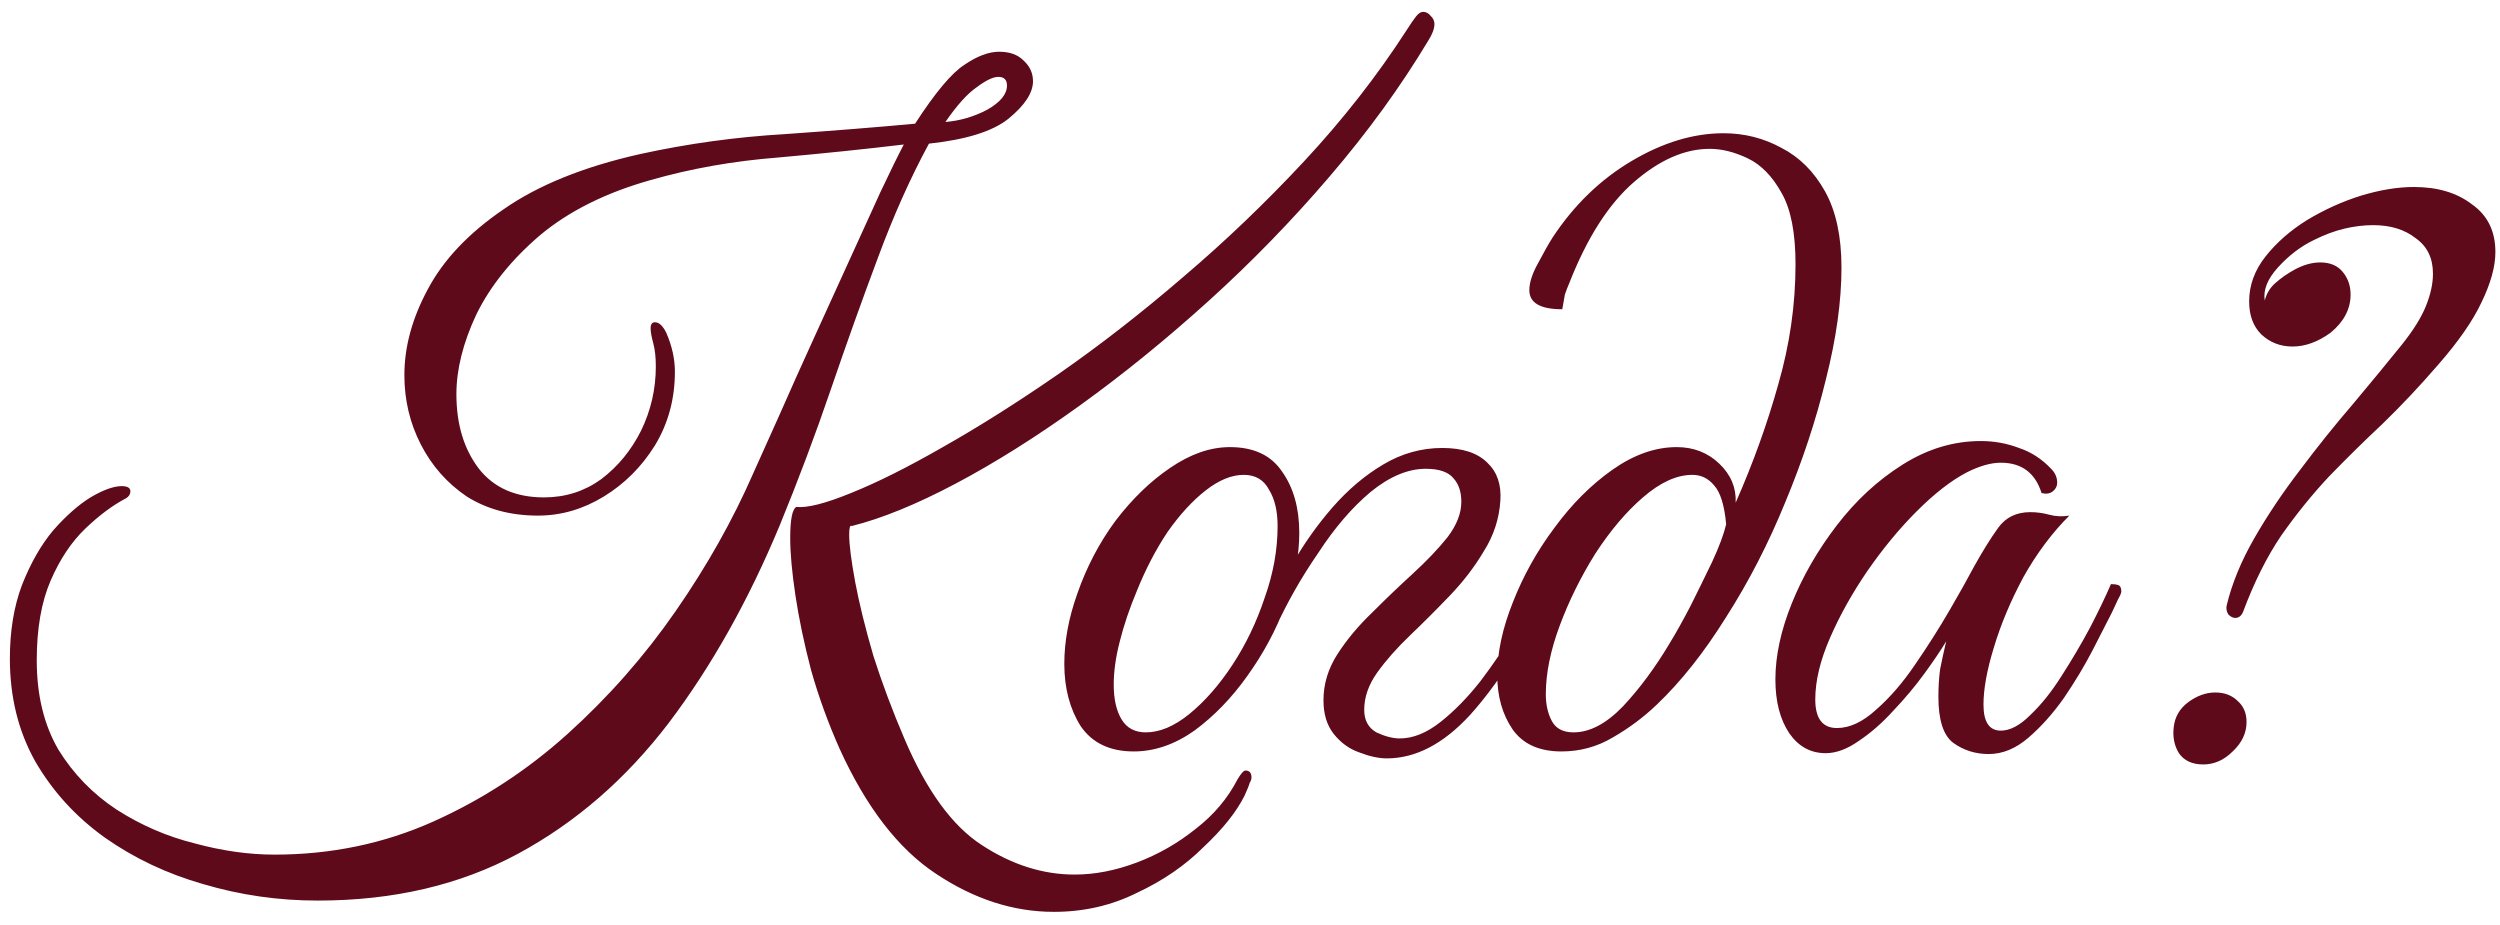 <?xml version="1.0" encoding="UTF-8"?> <svg xmlns="http://www.w3.org/2000/svg" width="173" height="64" viewBox="0 0 173 64" fill="none"><path d="M72.923 63.1C70.123 63.1 67.403 62.22 64.763 60.46C62.163 58.74 59.943 55.86 58.103 51.82C57.303 50.02 56.643 48.2 56.123 46.36C55.643 44.52 55.283 42.8 55.043 41.2C54.803 39.6 54.683 38.28 54.683 37.24C54.683 35.96 54.823 35.24 55.103 35.08C55.863 35.16 57.123 34.84 58.883 34.12C60.683 33.4 62.803 32.34 65.243 30.94C67.723 29.54 70.383 27.86 73.223 25.9C76.103 23.9 78.983 21.66 81.863 19.18C84.783 16.7 87.583 14.02 90.263 11.14C92.943 8.26 95.303 5.24 97.343 2.08C97.623 1.64 97.843 1.32 98.003 1.12C98.163 0.92 98.323 0.82 98.483 0.82C98.683 0.82 98.863 0.92 99.023 1.12C99.183 1.28 99.263 1.46 99.263 1.66C99.263 1.98 99.123 2.36 98.843 2.8C96.923 6 94.643 9.14 92.003 12.22C89.403 15.26 86.623 18.12 83.663 20.8C80.703 23.48 77.723 25.9 74.723 28.06C71.723 30.22 68.863 32.02 66.143 33.46C63.423 34.9 61.023 35.88 58.943 36.4C58.823 36.32 58.763 36.52 58.763 37C58.763 37.68 58.903 38.78 59.183 40.3C59.463 41.78 59.883 43.48 60.443 45.4C61.043 47.28 61.763 49.2 62.603 51.16C64.123 54.72 65.903 57.16 67.943 58.48C70.023 59.84 72.163 60.52 74.363 60.52C75.763 60.52 77.203 60.24 78.683 59.68C80.163 59.12 81.523 58.34 82.763 57.34C84.003 56.38 84.963 55.24 85.643 53.92C85.883 53.52 86.063 53.32 86.183 53.32C86.463 53.32 86.603 53.48 86.603 53.8C86.603 53.92 86.563 54.04 86.483 54.16C86.443 54.32 86.323 54.62 86.123 55.06C85.563 56.18 84.623 57.36 83.303 58.6C82.023 59.88 80.483 60.94 78.683 61.78C76.923 62.66 75.003 63.1 72.923 63.1ZM21.983 62.32C19.263 62.32 16.623 61.94 14.063 61.18C11.543 60.46 9.263 59.38 7.223 57.94C5.223 56.5 3.623 54.74 2.423 52.66C1.263 50.58 0.683 48.22 0.683 45.58C0.683 43.66 0.963 41.96 1.523 40.48C2.123 38.96 2.843 37.7 3.683 36.7C4.563 35.7 5.423 34.94 6.263 34.42C7.143 33.9 7.863 33.64 8.423 33.64C8.823 33.64 9.023 33.76 9.023 34C9.023 34.2 8.923 34.36 8.723 34.48C7.803 34.96 6.863 35.66 5.903 36.58C4.943 37.5 4.143 38.7 3.503 40.18C2.863 41.66 2.543 43.5 2.543 45.7C2.543 48.1 3.043 50.16 4.043 51.88C5.083 53.56 6.423 54.94 8.063 56.02C9.743 57.1 11.543 57.88 13.463 58.36C15.383 58.88 17.223 59.14 18.983 59.14C22.903 59.14 26.563 58.38 29.963 56.86C33.363 55.34 36.463 53.32 39.263 50.8C42.103 48.24 44.603 45.4 46.763 42.28C48.923 39.16 50.703 36 52.103 32.8C52.623 31.64 53.243 30.26 53.963 28.66C54.683 27.02 55.463 25.28 56.303 23.44C57.143 21.6 57.963 19.8 58.763 18.04C59.563 16.28 60.283 14.7 60.923 13.3C61.603 11.86 62.143 10.76 62.543 10C59.863 10.32 56.963 10.62 53.843 10.9C50.763 11.14 47.823 11.66 45.023 12.46C41.903 13.34 39.343 14.62 37.343 16.3C35.383 17.98 33.923 19.8 32.963 21.76C32.043 23.72 31.583 25.56 31.583 27.28C31.583 29.36 32.103 31.08 33.143 32.44C34.183 33.76 35.683 34.42 37.643 34.42C39.123 34.42 40.443 34 41.603 33.16C42.763 32.28 43.683 31.16 44.363 29.8C45.043 28.4 45.383 26.92 45.383 25.36C45.383 24.72 45.323 24.18 45.203 23.74C45.083 23.3 45.023 22.96 45.023 22.72C45.023 22.44 45.123 22.3 45.323 22.3C45.603 22.3 45.863 22.54 46.103 23.02C46.503 23.94 46.703 24.84 46.703 25.72C46.703 27.6 46.243 29.3 45.323 30.82C44.403 32.3 43.223 33.48 41.783 34.36C40.343 35.24 38.823 35.68 37.223 35.68C35.343 35.68 33.703 35.24 32.303 34.36C30.943 33.44 29.883 32.24 29.123 30.76C28.363 29.28 27.983 27.68 27.983 25.96C27.983 24 28.523 22.02 29.603 20.02C30.683 17.98 32.423 16.14 34.823 14.5C37.223 12.82 40.383 11.54 44.303 10.66C47.583 9.94 50.923 9.48 54.323 9.28C57.723 9.04 60.723 8.8 63.323 8.56C64.723 6.4 65.863 5.04 66.743 4.48C67.623 3.88 68.423 3.58 69.143 3.58C69.863 3.58 70.423 3.78 70.823 4.18C71.263 4.58 71.483 5.06 71.483 5.62C71.483 6.42 70.923 7.28 69.803 8.2C68.723 9.08 66.883 9.66 64.283 9.94C63.003 12.3 61.823 14.94 60.743 17.86C59.663 20.74 58.583 23.76 57.503 26.92C56.423 30.08 55.243 33.22 53.963 36.34C51.803 41.54 49.243 46.1 46.283 50.02C43.323 53.9 39.843 56.92 35.843 59.08C31.843 61.24 27.223 62.32 21.983 62.32ZM65.423 8.44C66.423 8.36 67.383 8.08 68.303 7.6C69.223 7.08 69.683 6.52 69.683 5.92C69.683 5.52 69.483 5.32 69.083 5.32C68.723 5.32 68.223 5.56 67.583 6.04C66.943 6.48 66.223 7.28 65.423 8.44ZM85.111 30.94C86.751 30.94 87.951 31.5 88.71 32.62C89.51 33.74 89.91 35.16 89.91 36.88C89.91 38.44 89.591 40.1 88.951 41.86C88.311 43.58 87.43 45.22 86.311 46.78C85.231 48.3 84.01 49.56 82.65 50.56C81.29 51.52 79.891 52 78.451 52C76.811 52 75.591 51.42 74.79 50.26C74.031 49.06 73.65 47.62 73.65 45.94C73.65 44.38 73.951 42.76 74.55 41.08C75.191 39.24 76.07 37.56 77.191 36.04C78.35 34.52 79.611 33.3 80.971 32.38C82.371 31.42 83.751 30.94 85.111 30.94ZM79.29 50.68C80.251 50.68 81.251 50.26 82.29 49.42C83.371 48.54 84.371 47.4 85.29 46C86.21 44.6 86.951 43.06 87.51 41.38C88.111 39.7 88.41 38.04 88.41 36.4C88.41 35.36 88.21 34.52 87.811 33.88C87.451 33.2 86.871 32.86 86.07 32.86C85.231 32.86 84.35 33.22 83.43 33.94C82.51 34.66 81.63 35.62 80.79 36.82C79.99 38.02 79.29 39.36 78.691 40.84C78.171 42.08 77.77 43.26 77.49 44.38C77.21 45.46 77.07 46.46 77.07 47.38C77.07 48.38 77.251 49.18 77.611 49.78C77.971 50.38 78.531 50.68 79.29 50.68ZM95.964 52.48C95.404 52.48 94.764 52.34 94.044 52.06C93.364 51.82 92.784 51.4 92.304 50.8C91.824 50.2 91.584 49.42 91.584 48.46C91.584 47.34 91.904 46.28 92.544 45.28C93.184 44.28 93.984 43.32 94.944 42.4C95.904 41.44 96.844 40.54 97.764 39.7C98.724 38.82 99.524 37.98 100.164 37.18C100.804 36.34 101.124 35.52 101.124 34.72C101.124 34.04 100.944 33.5 100.584 33.1C100.224 32.66 99.584 32.44 98.664 32.44C97.424 32.44 96.144 32.98 94.824 34.06C93.544 35.14 92.344 36.54 91.224 38.26C90.064 39.94 89.064 41.7 88.224 43.54L87.504 43C87.984 41.72 88.624 40.4 89.424 39.04C90.224 37.64 91.144 36.34 92.184 35.14C93.264 33.9 94.444 32.9 95.724 32.14C97.004 31.38 98.364 31 99.804 31C101.204 31 102.244 31.34 102.924 32.02C103.604 32.66 103.904 33.54 103.824 34.66C103.744 35.9 103.364 37.06 102.684 38.14C102.044 39.22 101.264 40.24 100.344 41.2C99.424 42.16 98.504 43.08 97.584 43.96C96.664 44.84 95.904 45.7 95.304 46.54C94.704 47.38 94.404 48.24 94.404 49.12C94.404 49.84 94.684 50.36 95.244 50.68C95.844 50.96 96.384 51.1 96.864 51.1C97.784 51.1 98.724 50.72 99.684 49.96C100.644 49.2 101.564 48.26 102.444 47.14C103.324 45.98 104.124 44.8 104.844 43.6C105.564 42.4 106.124 41.34 106.524 40.42C107.084 40.42 107.324 40.6 107.244 40.96C105.404 44.6 103.564 47.44 101.724 49.48C99.884 51.48 97.964 52.48 95.964 52.48ZM108.05 52C106.53 52 105.41 51.5 104.69 50.5C103.97 49.46 103.61 48.2 103.61 46.72C103.61 45.16 103.97 43.48 104.69 41.68C105.41 39.84 106.37 38.12 107.57 36.52C108.77 34.88 110.11 33.54 111.59 32.5C113.07 31.46 114.55 30.94 116.03 30.94C117.19 30.94 118.17 31.32 118.97 32.08C119.77 32.84 120.15 33.74 120.11 34.78C121.31 32.06 122.29 29.34 123.05 26.62C123.85 23.86 124.25 21.08 124.25 18.28C124.25 16.12 123.93 14.48 123.29 13.36C122.65 12.2 121.87 11.4 120.95 10.96C120.03 10.52 119.15 10.3 118.31 10.3C116.59 10.3 114.85 11.06 113.09 12.58C111.33 14.1 109.83 16.44 108.59 19.6C108.47 19.88 108.37 20.14 108.29 20.38C108.25 20.58 108.19 20.92 108.11 21.4C106.59 21.4 105.83 20.96 105.83 20.08C105.83 19.56 106.03 18.94 106.43 18.22C106.83 17.46 107.17 16.86 107.45 16.42C108.93 14.18 110.75 12.42 112.91 11.14C115.07 9.86 117.19 9.22 119.27 9.22C120.71 9.22 122.05 9.56 123.29 10.24C124.53 10.88 125.53 11.88 126.29 13.24C127.05 14.6 127.43 16.36 127.43 18.52C127.43 20.84 127.07 23.42 126.35 26.26C125.67 29.06 124.73 31.9 123.53 34.78C122.37 37.62 121.01 40.26 119.45 42.7C117.93 45.14 116.33 47.16 114.65 48.76C113.73 49.64 112.71 50.4 111.59 51.04C110.51 51.68 109.33 52 108.05 52ZM108.89 50.68C110.01 50.68 111.15 50.08 112.31 48.88C113.47 47.64 114.55 46.18 115.55 44.5C115.99 43.78 116.47 42.92 116.99 41.92C117.51 40.88 118.01 39.86 118.49 38.86C118.97 37.82 119.29 36.96 119.45 36.28C119.33 34.96 119.05 34.06 118.61 33.58C118.21 33.1 117.71 32.86 117.11 32.86C116.03 32.86 114.89 33.38 113.69 34.42C112.53 35.42 111.43 36.72 110.39 38.32C109.39 39.92 108.57 41.58 107.93 43.3C107.29 45.02 106.97 46.6 106.97 48.04C106.97 48.76 107.11 49.38 107.39 49.9C107.67 50.42 108.17 50.68 108.89 50.68ZM137.617 52.18C136.697 52.18 135.877 51.92 135.157 51.4C134.477 50.88 134.137 49.82 134.137 48.22C134.137 47.54 134.177 46.9 134.257 46.3C134.377 45.7 134.517 45.06 134.677 44.38C134.317 44.98 133.817 45.72 133.177 46.6C132.537 47.48 131.817 48.34 131.017 49.18C130.257 50.02 129.457 50.72 128.617 51.28C127.817 51.84 127.057 52.12 126.337 52.12C125.297 52.12 124.457 51.66 123.817 50.74C123.177 49.78 122.857 48.54 122.857 47.02C122.857 45.38 123.237 43.62 123.997 41.74C124.757 39.86 125.797 38.06 127.117 36.34C128.437 34.62 129.957 33.22 131.677 32.14C133.397 31.06 135.197 30.52 137.077 30.52C137.997 30.52 138.877 30.68 139.717 31C140.557 31.28 141.297 31.76 141.937 32.44C142.217 32.72 142.357 33.04 142.357 33.4C142.357 33.64 142.257 33.84 142.057 34C141.857 34.16 141.597 34.2 141.277 34.12C140.837 32.72 139.897 32.02 138.457 32.02C137.777 32.02 136.997 32.24 136.117 32.68C135.037 33.24 133.877 34.14 132.637 35.38C131.437 36.58 130.297 37.96 129.217 39.52C128.177 41.04 127.317 42.58 126.637 44.14C125.957 45.7 125.617 47.12 125.617 48.4C125.617 49.72 126.117 50.38 127.117 50.38C127.997 50.38 128.897 49.96 129.817 49.12C130.777 48.28 131.677 47.24 132.517 46C133.397 44.72 134.197 43.46 134.917 42.22C135.637 40.98 136.197 39.98 136.597 39.22C137.197 38.14 137.757 37.24 138.277 36.52C138.797 35.8 139.537 35.44 140.497 35.44C140.937 35.44 141.377 35.5 141.817 35.62C142.257 35.74 142.717 35.76 143.197 35.68C141.997 36.88 140.937 38.3 140.017 39.94C139.137 41.58 138.457 43.2 137.977 44.8C137.497 46.36 137.257 47.68 137.257 48.76C137.257 49.96 137.657 50.56 138.457 50.56C139.097 50.56 139.777 50.2 140.497 49.48C141.257 48.76 141.977 47.86 142.657 46.78C143.377 45.66 144.037 44.54 144.637 43.42C145.237 42.26 145.717 41.26 146.077 40.42C146.277 40.42 146.437 40.44 146.557 40.48C146.717 40.52 146.797 40.68 146.797 40.96C146.757 41.12 146.677 41.3 146.557 41.5C146.477 41.66 146.337 41.96 146.137 42.4C145.817 43.04 145.377 43.9 144.817 44.98C144.257 46.06 143.597 47.16 142.837 48.28C142.077 49.36 141.257 50.28 140.377 51.04C139.497 51.8 138.577 52.18 137.617 52.18ZM155.221 42.34C155.101 42.62 154.921 42.76 154.681 42.76C154.521 42.76 154.361 42.68 154.201 42.52C154.081 42.32 154.041 42.12 154.081 41.92C154.441 40.4 155.081 38.84 156.001 37.24C156.921 35.64 157.981 34.06 159.181 32.5C160.381 30.9 161.601 29.38 162.841 27.94C164.081 26.46 165.201 25.1 166.201 23.86C167.001 22.86 167.561 21.96 167.881 21.16C168.201 20.36 168.361 19.62 168.361 18.94C168.361 17.86 167.961 17.04 167.161 16.48C166.401 15.88 165.421 15.58 164.221 15.58C163.581 15.58 162.921 15.66 162.241 15.82C161.561 15.98 160.861 16.24 160.141 16.6C159.221 17.04 158.381 17.68 157.621 18.52C156.901 19.32 156.601 20.08 156.721 20.8C156.841 20.32 157.081 19.92 157.441 19.6C157.841 19.24 158.301 18.92 158.821 18.64C159.421 18.32 160.001 18.16 160.561 18.16C161.241 18.16 161.761 18.38 162.121 18.82C162.481 19.26 162.661 19.78 162.661 20.38C162.661 21.38 162.201 22.26 161.281 23.02C160.401 23.66 159.521 23.98 158.641 23.98C157.801 23.98 157.081 23.7 156.481 23.14C155.921 22.58 155.641 21.82 155.641 20.86C155.641 19.74 156.021 18.7 156.781 17.74C157.541 16.78 158.501 15.94 159.661 15.22C160.861 14.5 162.101 13.94 163.381 13.54C164.701 13.14 165.921 12.94 167.041 12.94C168.681 12.94 170.021 13.34 171.061 14.14C172.141 14.9 172.681 16 172.681 17.44C172.681 18.44 172.361 19.6 171.721 20.92C171.121 22.2 170.121 23.64 168.721 25.24C167.441 26.72 166.161 28.08 164.881 29.32C163.601 30.52 162.361 31.74 161.161 32.98C160.001 34.22 158.901 35.58 157.861 37.06C156.861 38.54 155.981 40.3 155.221 42.34ZM152.461 52.9C151.701 52.9 151.141 52.64 150.781 52.12C150.461 51.6 150.341 51 150.421 50.32C150.501 49.6 150.841 49.02 151.441 48.58C152.041 48.14 152.661 47.92 153.301 47.92C153.941 47.92 154.461 48.12 154.861 48.52C155.261 48.88 155.461 49.36 155.461 49.96C155.461 50.72 155.141 51.4 154.501 52C153.901 52.6 153.221 52.9 152.461 52.9Z" fill="#5E0A1A"></path></svg> 